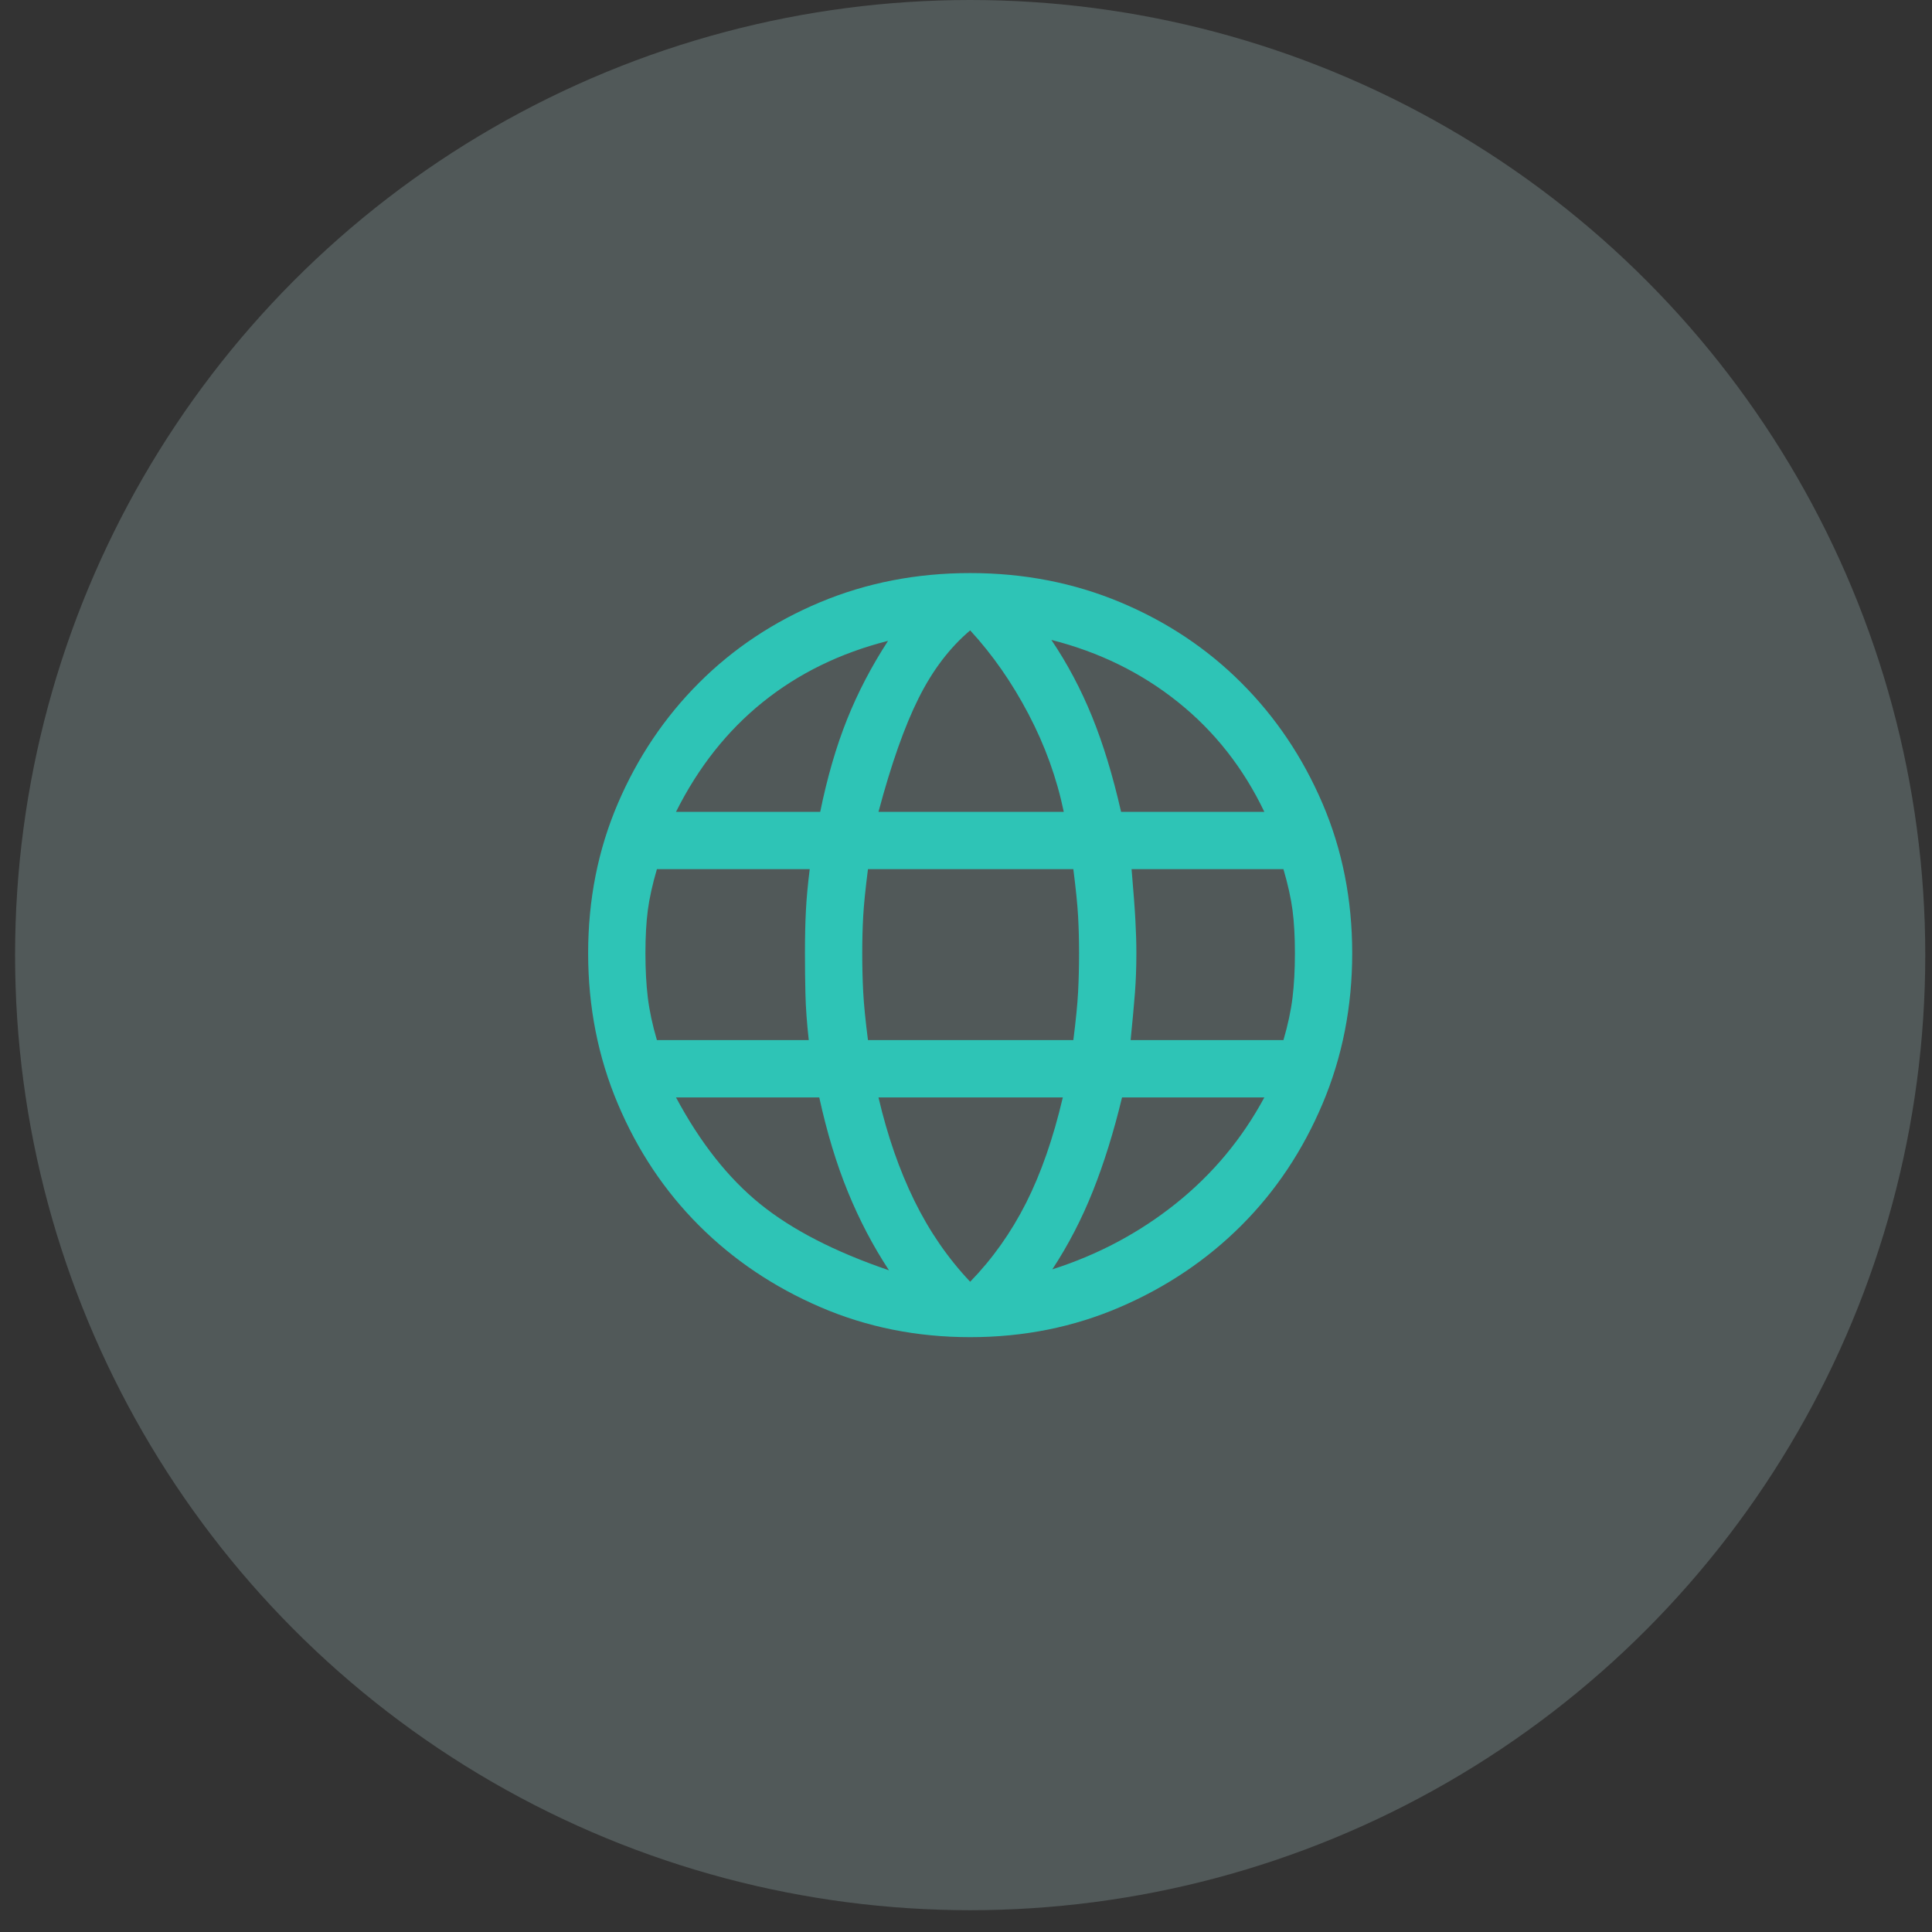 <svg width="81" height="81" viewBox="0 0 81 81" fill="none" xmlns="http://www.w3.org/2000/svg">
<rect x="0" y="0" width="81" height="81" fill="#333333" stroke="none"/>
<g style="mix-blend-mode:darken">
<circle cx="40.675" cy="40.043" r="40.043" fill="#CBF3F0" fill-opacity="0.2"/>
<path d="M40.675 56.061C38.433 56.061 36.337 55.64 34.388 54.799C32.44 53.959 30.744 52.817 29.303 51.376C27.861 49.934 26.727 48.232 25.899 46.27C25.072 44.308 24.658 42.206 24.658 39.963C24.658 37.721 25.072 35.632 25.899 33.697C26.727 31.761 27.861 30.073 29.303 28.631C30.744 27.189 32.44 26.062 34.388 25.247C36.337 24.433 38.433 24.026 40.675 24.026C42.917 24.026 45.013 24.433 46.962 25.247C48.911 26.062 50.606 27.189 52.047 28.631C53.489 30.073 54.623 31.761 55.451 33.697C56.279 35.632 56.692 37.721 56.692 39.963C56.692 42.206 56.279 44.308 55.451 46.27C54.623 48.232 53.489 49.934 52.047 51.376C50.606 52.817 48.911 53.959 46.962 54.799C45.013 55.64 42.917 56.061 40.675 56.061ZM40.675 53.738C41.609 52.777 42.39 51.676 43.018 50.435C43.645 49.193 44.159 47.718 44.559 46.01H36.831C37.205 47.612 37.705 49.053 38.333 50.335C38.96 51.616 39.741 52.751 40.675 53.738ZM37.271 53.258C36.604 52.243 36.03 51.149 35.55 49.974C35.069 48.8 34.669 47.478 34.348 46.01H28.342C29.356 47.905 30.531 49.394 31.866 50.475C33.2 51.556 35.002 52.484 37.271 53.258ZM44.119 53.218C46.041 52.604 47.769 51.683 49.304 50.455C50.839 49.227 52.074 47.745 53.008 46.01H47.042C46.695 47.451 46.288 48.76 45.821 49.934C45.353 51.109 44.786 52.203 44.119 53.218ZM27.541 43.607H33.908C33.828 42.886 33.781 42.239 33.768 41.665C33.754 41.091 33.748 40.524 33.748 39.963C33.748 39.296 33.761 38.702 33.788 38.181C33.814 37.661 33.868 37.08 33.948 36.44H27.541C27.354 37.08 27.227 37.654 27.16 38.161C27.094 38.669 27.06 39.269 27.06 39.963C27.06 40.657 27.094 41.278 27.16 41.825C27.227 42.373 27.354 42.967 27.541 43.607ZM36.39 43.607H45C45.106 42.78 45.173 42.106 45.2 41.585C45.227 41.065 45.24 40.524 45.24 39.963C45.24 39.429 45.227 38.916 45.2 38.422C45.173 37.928 45.106 37.267 45 36.44H36.39C36.284 37.267 36.217 37.928 36.19 38.422C36.163 38.916 36.15 39.429 36.15 39.963C36.15 40.524 36.163 41.065 36.19 41.585C36.217 42.106 36.284 42.78 36.39 43.607ZM47.402 43.607H53.809C53.996 42.967 54.123 42.373 54.19 41.825C54.256 41.278 54.29 40.657 54.29 39.963C54.29 39.269 54.256 38.669 54.19 38.161C54.123 37.654 53.996 37.08 53.809 36.44H47.442C47.522 37.374 47.576 38.088 47.602 38.582C47.629 39.076 47.643 39.536 47.643 39.963C47.643 40.551 47.623 41.105 47.583 41.625C47.542 42.146 47.482 42.806 47.402 43.607ZM47.002 34.037H53.008C52.127 32.195 50.919 30.66 49.384 29.432C47.849 28.204 46.081 27.336 44.079 26.829C44.746 27.817 45.313 28.885 45.781 30.033C46.248 31.18 46.655 32.515 47.002 34.037ZM36.831 34.037H44.599C44.306 32.622 43.812 31.254 43.118 29.933C42.424 28.611 41.609 27.443 40.675 26.429C39.821 27.149 39.1 28.097 38.513 29.272C37.925 30.446 37.365 32.035 36.831 34.037ZM28.342 34.037H34.388C34.682 32.595 35.056 31.307 35.509 30.173C35.963 29.038 36.537 27.937 37.231 26.869C35.229 27.376 33.481 28.231 31.986 29.432C30.491 30.633 29.276 32.168 28.342 34.037Z" fill="#2EC4B6"/>
</g>
</svg>
